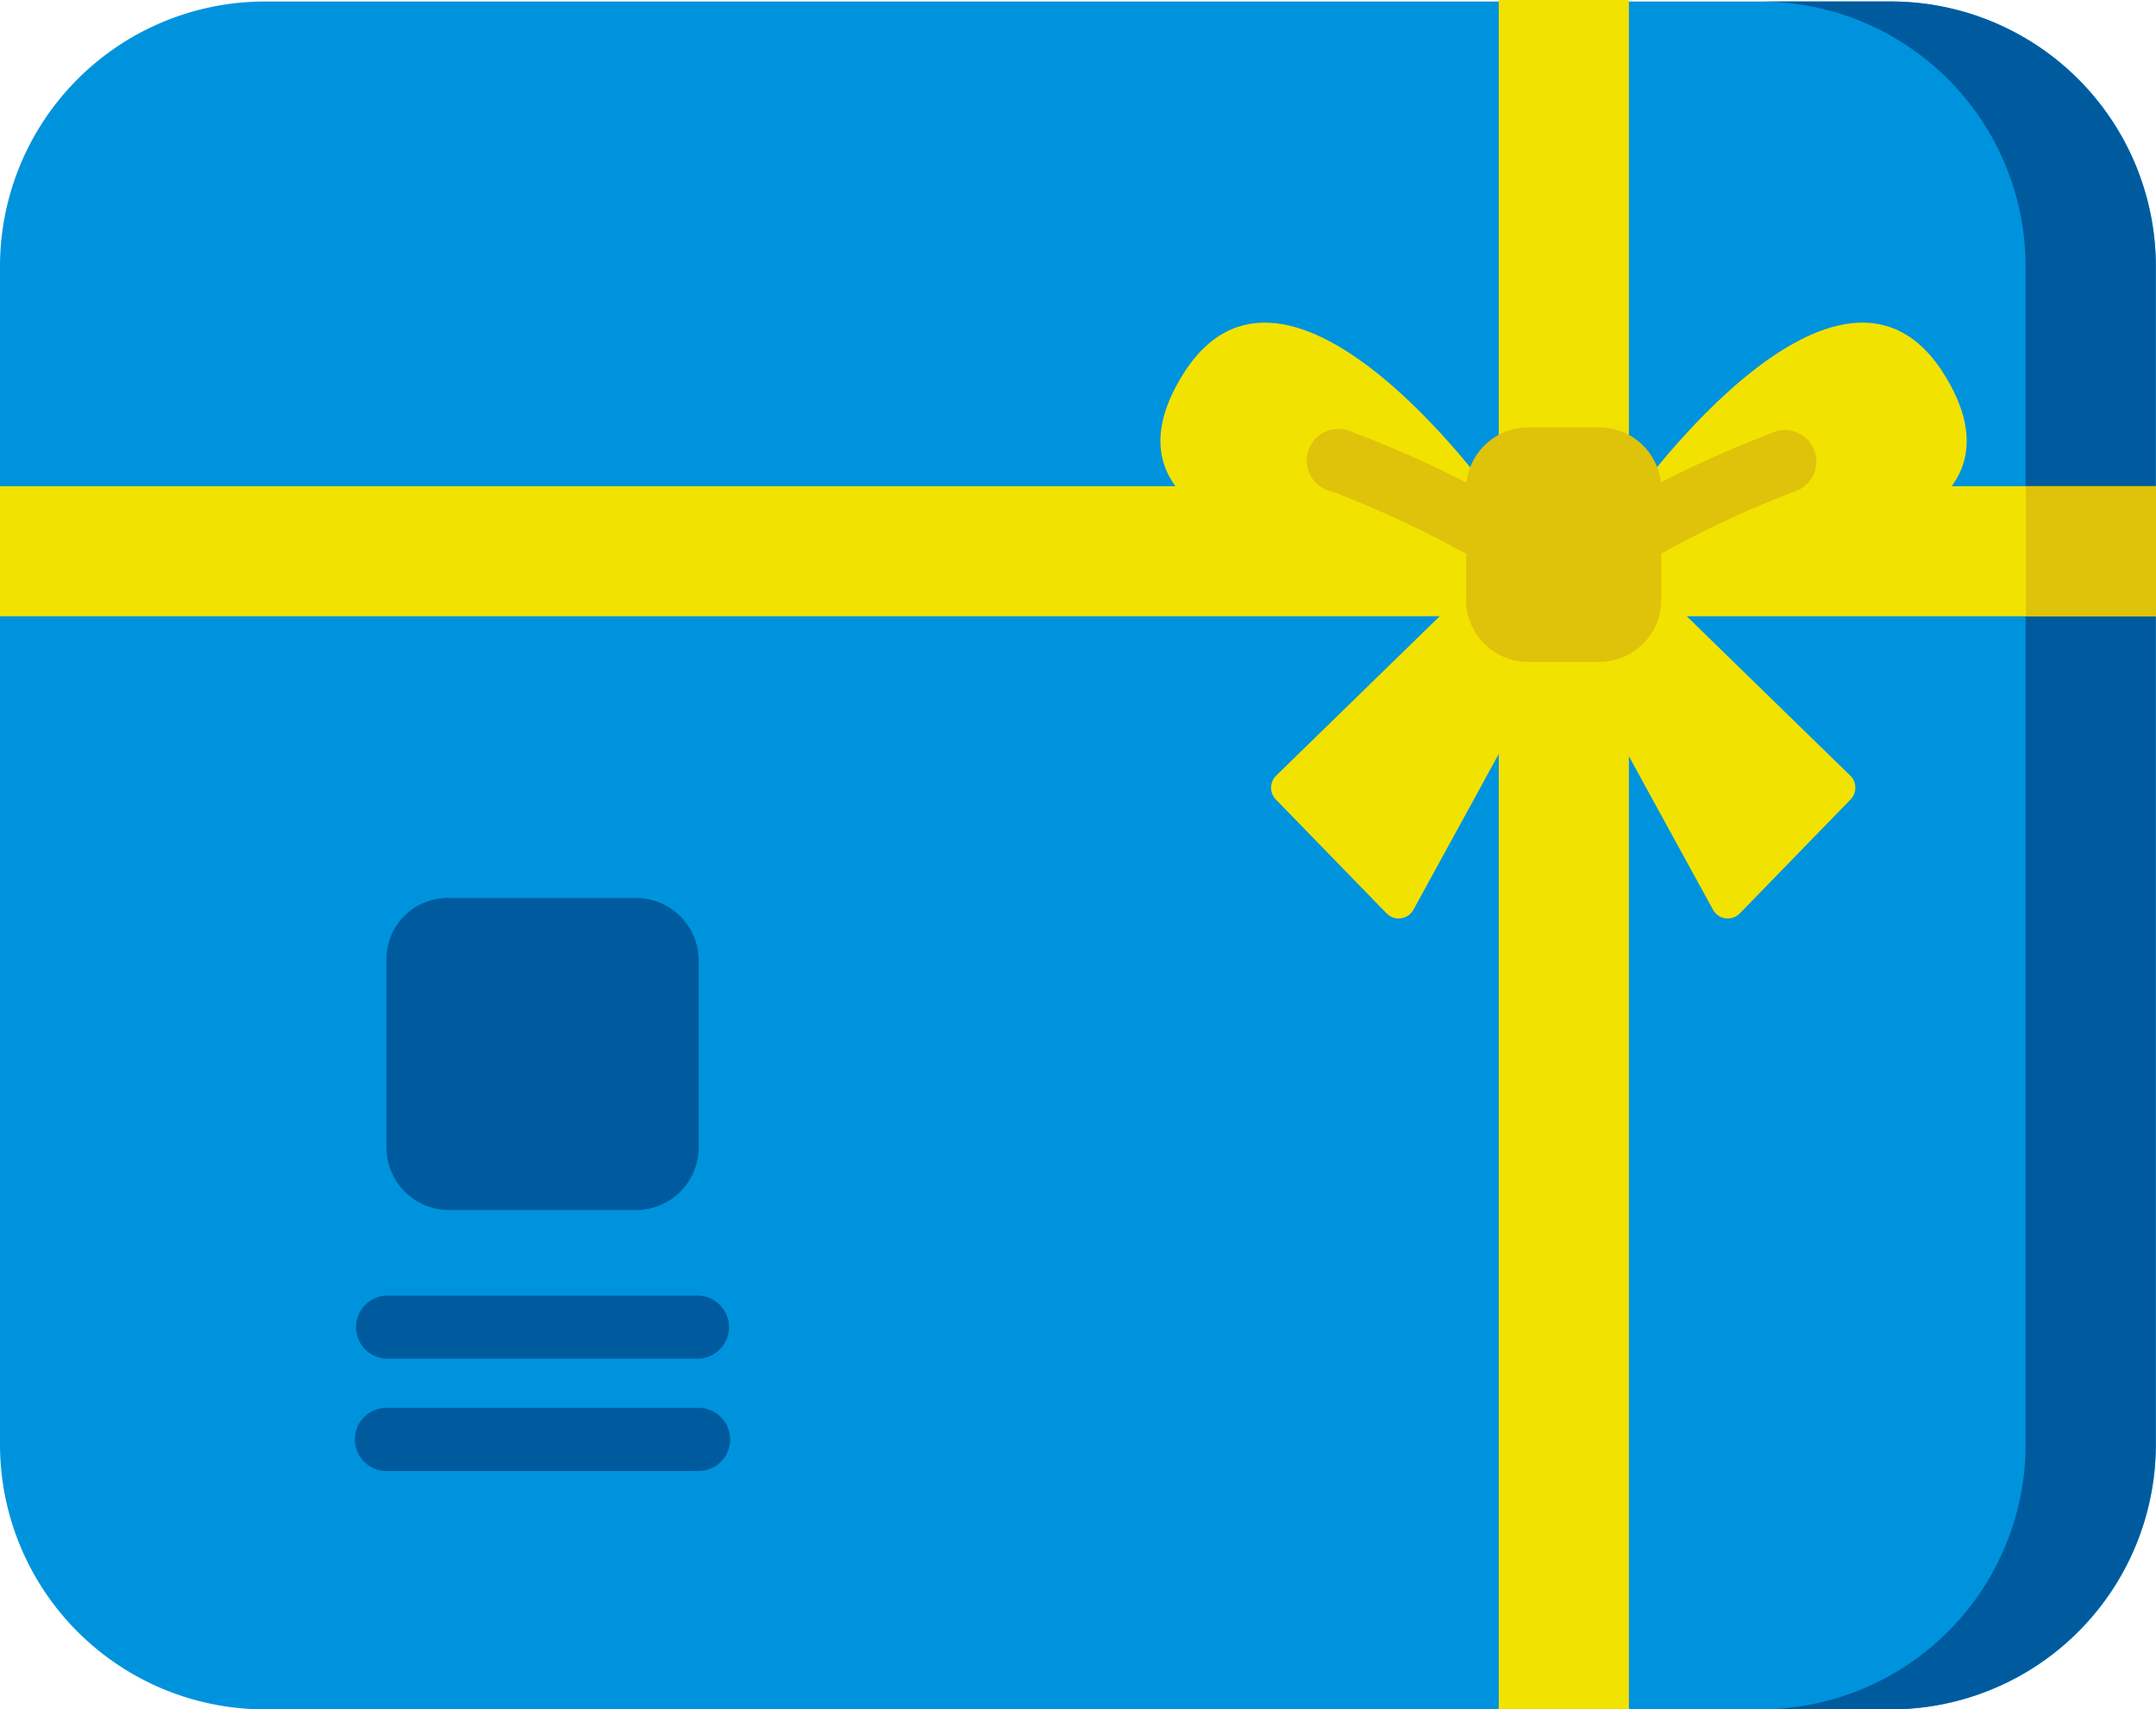 <svg xmlns="http://www.w3.org/2000/svg" width="24.301" height="19.27" viewBox="0 0 24.301 19.27"><defs><style>.a{fill:#0093dd;}.b{fill:#005b9e;}.c{fill:#f2e200;}.d{fill:#dfc30a;}</style></defs><g transform="translate(-1333 -483.05)"><g transform="translate(1333 483.05)"><path class="a" d="M21.313,72.612H2.987A2.987,2.987,0,0,1,0,69.624V56.346a2.987,2.987,0,0,1,2.987-2.987H21.313A2.987,2.987,0,0,1,24.3,56.346V69.624A2.987,2.987,0,0,1,21.313,72.612Z" transform="translate(0 -53.342)"/><path class="b" d="M419.6,53.36h-1.467a2.987,2.987,0,0,1,2.988,2.986v13.28a2.987,2.987,0,0,1-2.988,2.986H419.6a2.987,2.987,0,0,0,2.988-2.986V56.346A2.987,2.987,0,0,0,419.6,53.36Z" transform="translate(-398.29 -53.343)"/><rect class="c" width="24.3" height="1.466" transform="translate(0 5.481)"/><rect class="d" width="1.467" height="1.466" transform="translate(22.834 5.481)"/><rect class="c" width="1.467" height="19.269" transform="translate(16.893 0)"/><path class="b" d="M94.6,269.817H92.493a.706.706,0,0,1-.706-.706v-2.123a.689.689,0,0,1,.689-.689H94.6a.706.706,0,0,1,.706.706v2.106A.706.706,0,0,1,94.6,269.817Z" transform="translate(-87.431 -256.176)"/><g transform="translate(4 14.605)"><path class="b" d="M88.408,361.436H84.916a.356.356,0,1,1,0-.712h3.492a.356.356,0,1,1,0,.712Z" transform="translate(-84.547 -360.724)"/><path class="b" d="M88.161,388.2H84.643a.356.356,0,0,1,0-.712h3.518a.356.356,0,1,1,0,.712Z" transform="translate(-84.287 -386.222)"/></g><g transform="translate(13.079 3.637)"><path class="c" d="M279.326,131.627s-2.429-3.425-3.584-1.277,3.584,2.126,3.584,2.126Z" transform="translate(-275.56 -129.642)"/><path class="c" d="M387.718,131.627s2.429-3.425,3.584-1.277-3.584,2.126-3.584,2.126Z" transform="translate(-382.395 -129.642)"/><path class="c" d="M305.128,187.1c.016,0-1.276,2.35-1.686,3.1a.19.19,0,0,1-.3.04l-1.248-1.284a.19.19,0,0,1,0-.268l2.479-2.417Z" transform="translate(-300.591 -183.579)"/><path class="c" d="M371.29,187.1c-.016,0,1.276,2.35,1.686,3.1a.19.19,0,0,0,.3.04l1.248-1.284a.19.19,0,0,0,0-.268l-2.479-2.417Z" transform="translate(-366.746 -183.579)"/></g><path class="d" d="M349.646,157.258h-.8a.7.7,0,0,1-.7-.7v-1.244a.7.7,0,0,1,.7-.7h.8a.7.7,0,0,1,.7.7v1.244A.7.7,0,0,1,349.646,157.258Z" transform="translate(-331.621 -149.796)"/><g transform="translate(14.75 4.841)"><path class="d" d="M312.681,156.43a.355.355,0,0,1-.168-.042,11.586,11.586,0,0,0-1.472-.68.356.356,0,1,1,.2-.682,12.484,12.484,0,0,1,1.606.735.356.356,0,0,1-.169.67Z" transform="translate(-310.786 -155.011)"/><path class="d" d="M384.755,156.432a.356.356,0,0,1-.169-.67,12.478,12.478,0,0,1,1.606-.735.356.356,0,0,1,.2.682,11.573,11.573,0,0,0-1.472.68A.355.355,0,0,1,384.755,156.432Z" transform="translate(-380.905 -155.012)"/></g></g></g></svg>